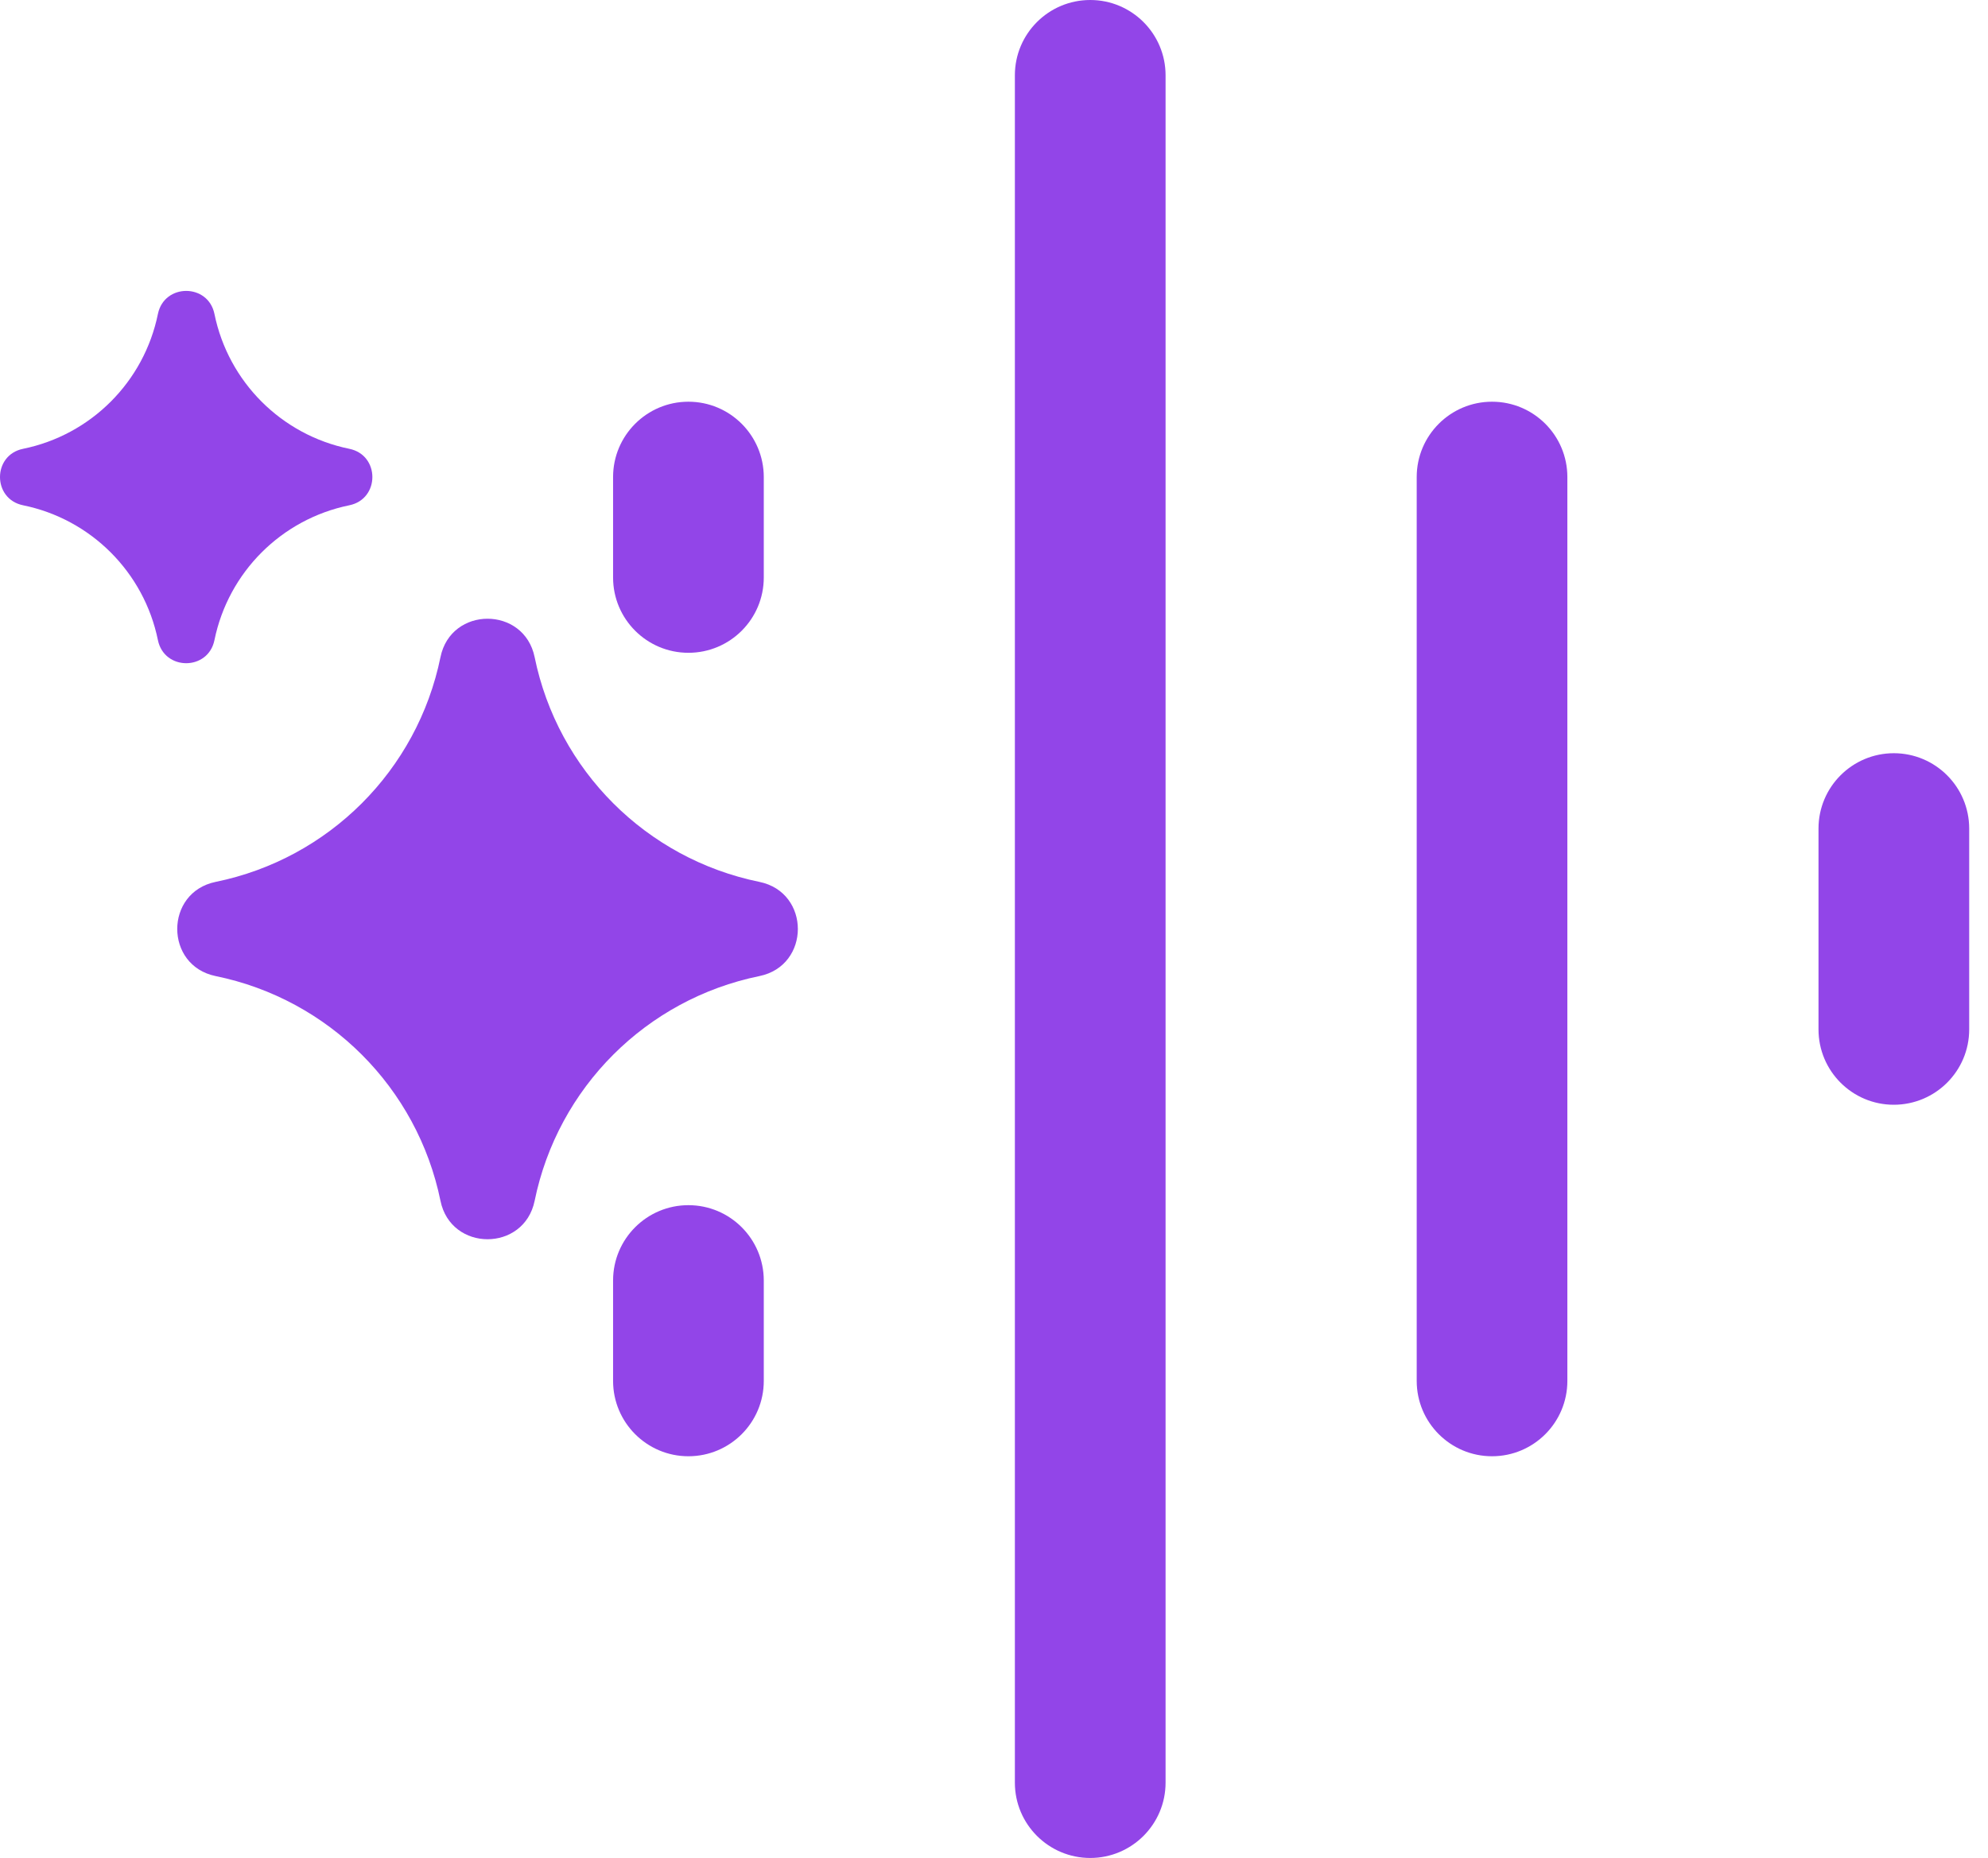 <svg width="46" height="43" viewBox="0 0 46 43" fill="none" xmlns="http://www.w3.org/2000/svg">
<path d="M10.192 15.209C10.434 14.023 12.128 14.023 12.371 15.209C12.906 17.828 14.953 19.875 17.572 20.41C18.758 20.653 18.758 22.347 17.572 22.59C14.953 23.125 12.906 25.172 12.371 27.791C12.128 28.977 10.434 28.977 10.192 27.791C9.656 25.172 7.609 23.125 4.99 22.59C3.805 22.347 3.805 20.653 4.99 20.41C7.609 19.875 9.656 17.828 10.192 15.209Z" fill="#9245E8"/>
<path d="M3.654 7.266C3.8 6.555 4.817 6.555 4.962 7.266C5.283 8.838 6.511 10.066 8.083 10.387C8.794 10.532 8.794 11.549 8.083 11.694C6.511 12.015 5.283 13.244 4.962 14.815C4.817 15.527 3.8 15.527 3.654 14.815C3.333 13.244 2.105 12.015 0.534 11.694C-0.178 11.549 -0.178 10.532 0.534 10.387C2.105 10.066 3.333 8.838 3.654 7.266Z" fill="#9245E8"/>
<path d="M26.97 41.257V1.743C26.97 0.781 26.189 6.22309e-05 25.227 0C24.264 2.8085e-06 23.483 0.78 23.483 1.743V41.257C23.483 42.219 24.264 43 25.227 43C26.189 43 26.97 42.219 26.97 41.257ZM36.267 31.959V11.04C36.267 10.078 35.487 9.297 34.524 9.297C33.561 9.297 32.781 10.078 32.781 11.04V31.959C32.781 32.922 33.561 33.703 34.524 33.703C35.487 33.703 36.267 32.922 36.267 31.959ZM17.673 31.959V29.635C17.672 28.672 16.892 27.892 15.929 27.892C14.967 27.892 14.186 28.672 14.186 29.635V31.959C14.186 32.922 14.967 33.703 15.929 33.703C16.892 33.703 17.673 32.922 17.673 31.959ZM45.565 23.824V19.176C45.564 18.213 44.784 17.433 43.821 17.432C42.858 17.433 42.078 18.213 42.078 19.176V23.824C42.078 24.787 42.858 25.568 43.821 25.568C44.784 25.567 45.565 24.787 45.565 23.824ZM17.673 13.365V11.04C17.672 10.078 16.892 9.297 15.929 9.297C14.967 9.297 14.186 10.078 14.186 11.04V13.365C14.186 14.328 14.967 15.108 15.929 15.108C16.892 15.108 17.673 14.328 17.673 13.365Z" fill="#9245E8"/>
</svg>

